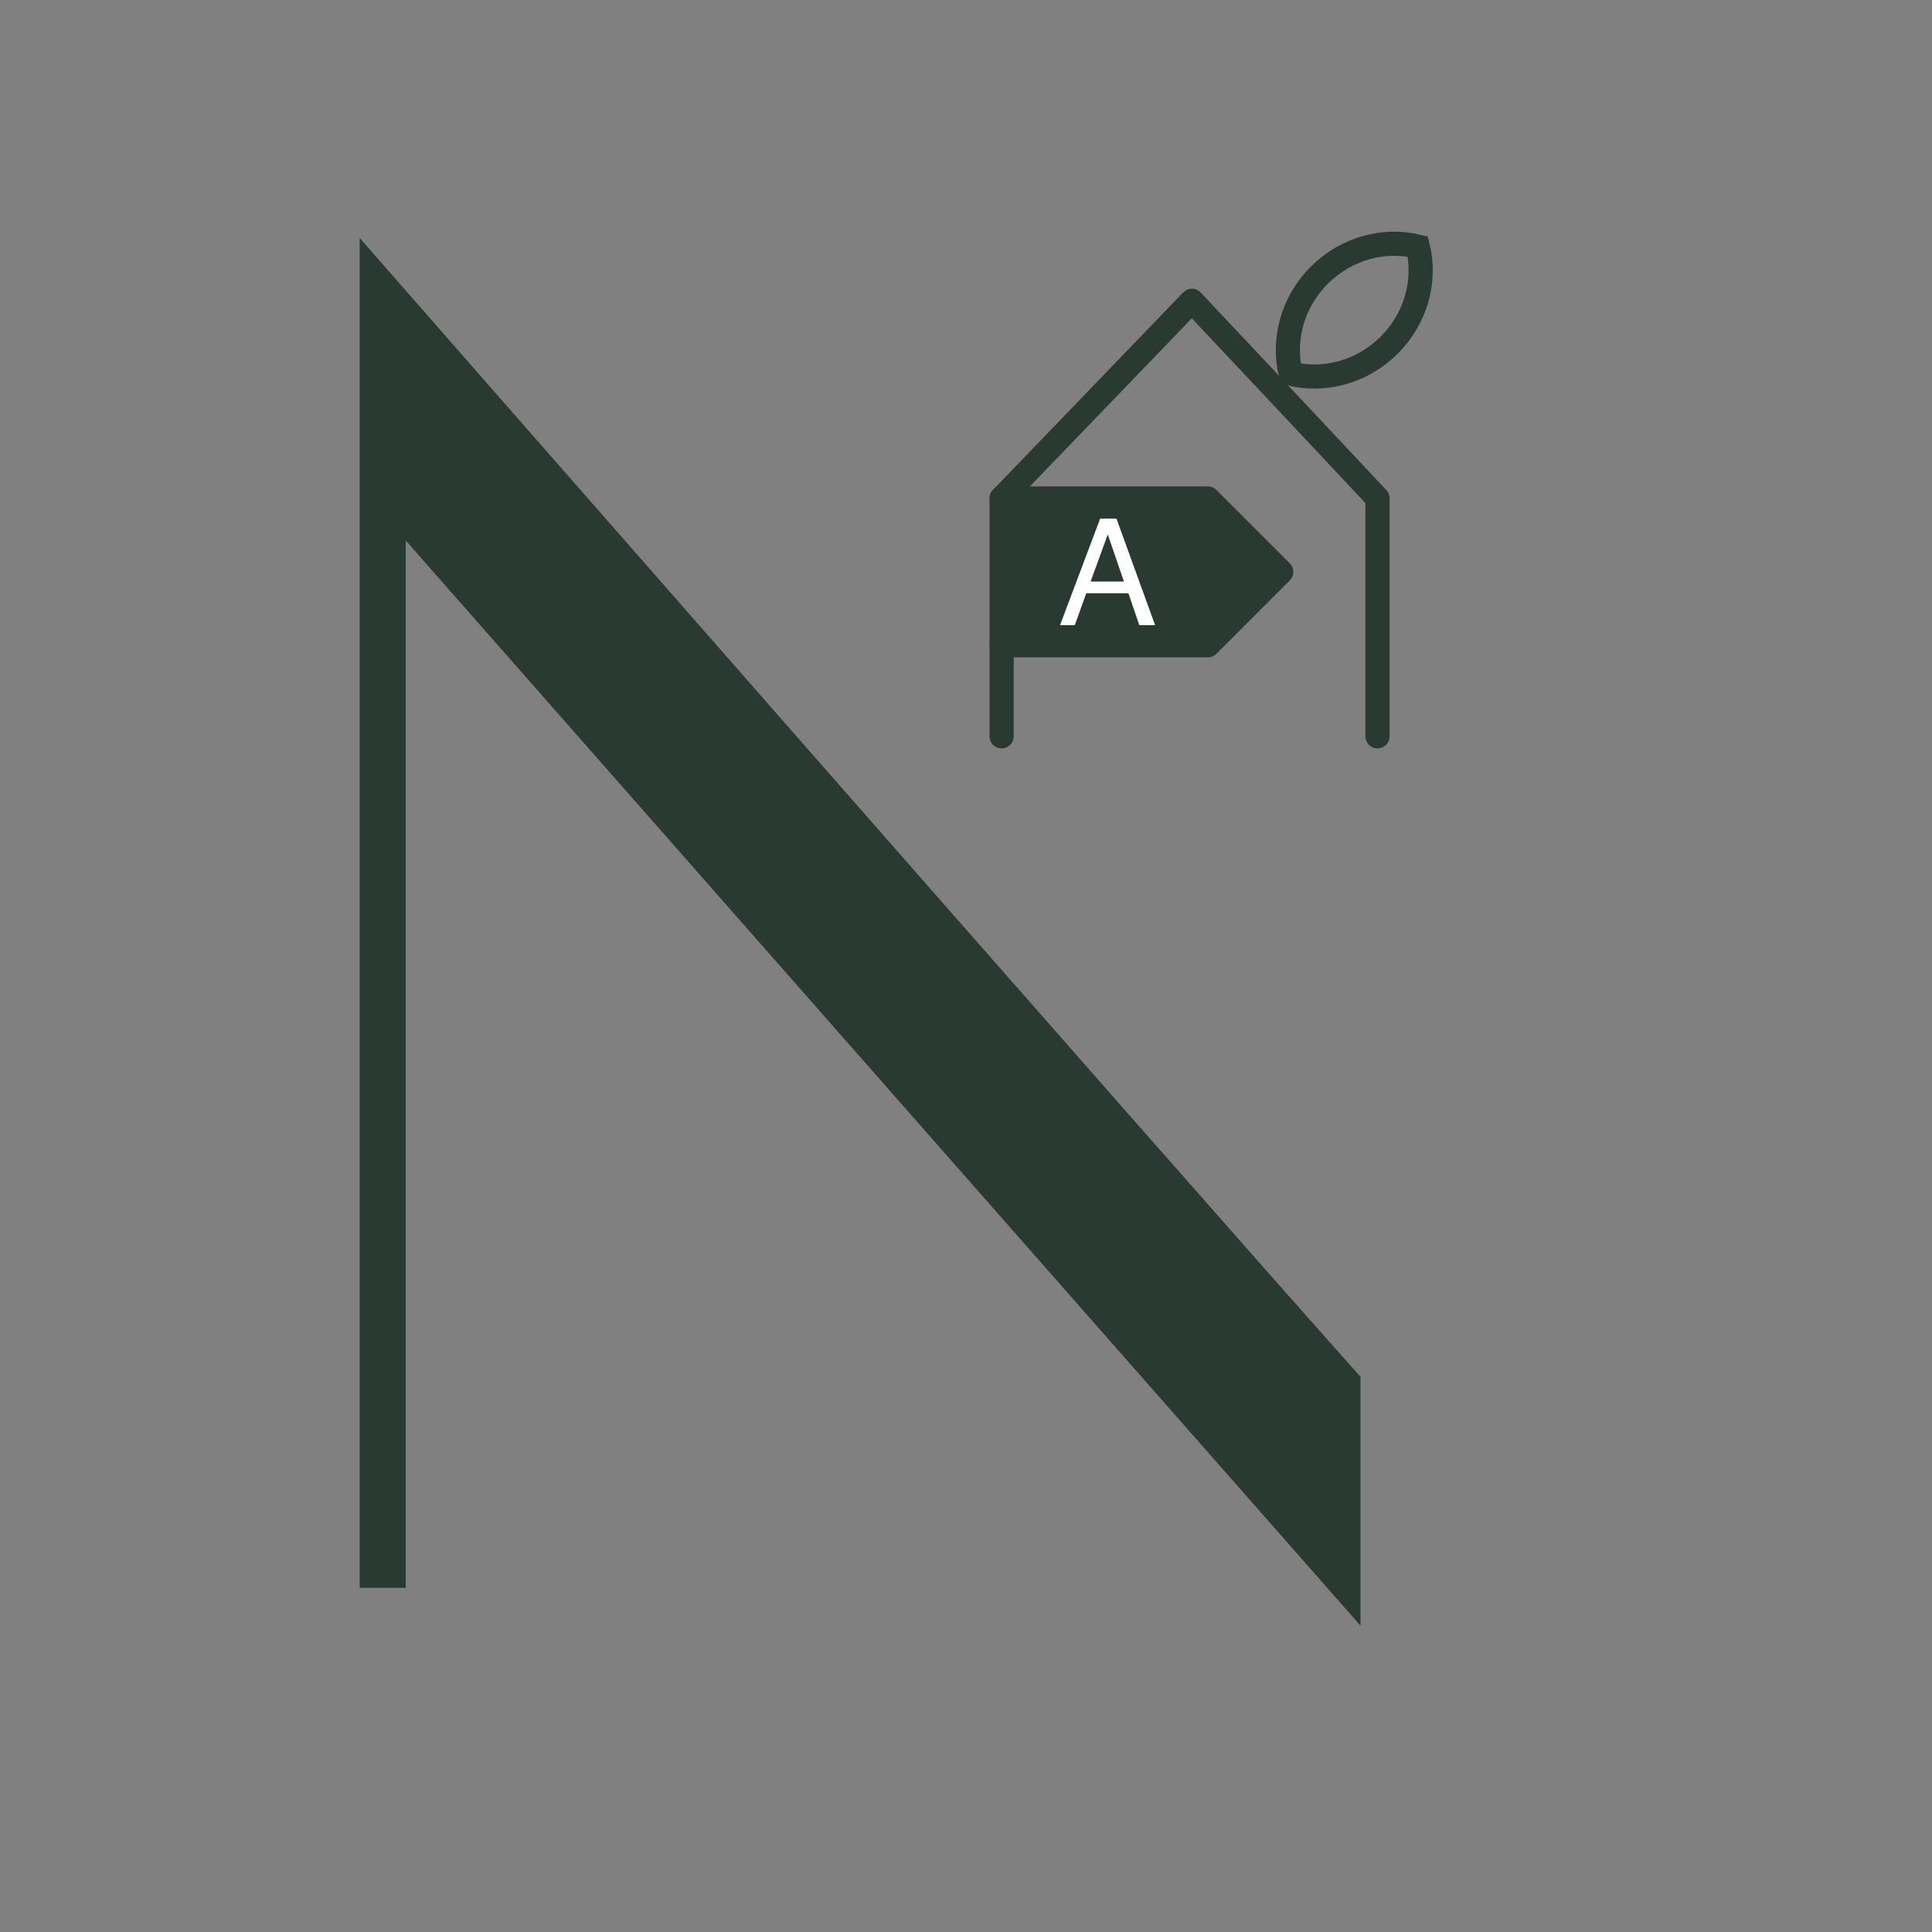 <?xml version="1.0" encoding="UTF-8"?>
<svg xmlns="http://www.w3.org/2000/svg" viewBox="0 0 160 160">
  <rect x="0" y="0" width="160" height="160" fill="#808080" stroke="none"/>
  <defs>
    <style>
      .cls-1, .cls-2, .cls-3 {
        fill: none;
      }

      .cls-2, .cls-3, .cls-4 {
        stroke: #283a32;
        stroke-width: 2px;
      }

      .cls-2, .cls-4 {
        stroke-linecap: round;
        stroke-linejoin: round;
      }

      .cls-3 {
        stroke-miterlimit: 10;
      }

      .cls-5 {
        fill: #fff;
      }

      .cls-6 {
        fill: #283a32;
      }

      .cls-4 {
        fill: #283a32;
      }
    </style>
  </defs>
  <g id="Layer_2" data-name="Layer 2">
    <rect class="cls-1" width="160" height="160"/>
  </g>
  <g id="Layer_1" data-name="Layer 1">
    <path class="cls-6" d="M29.79,19.71v111.79h3.81V44.76l79.07,89.87v-20.61C97.74,97.31,29.79,19.71,29.79,19.71Z"/>
    <g id="Layer_3" data-name="Layer 3">
      <polyline class="cls-2" points="82.95 60.98 82.95 41.27 98.71 24.91 104.36 30.92 106.91 33.63 114.08 41.27 114.08 60.98"/>
      <polyline class="cls-4" points="82.95 53.44 100.03 53.44 106.11 47.36 100.03 41.28 82.95 41.28"/>
      <path class="cls-5" d="M91.11,42.95h1.35l3.2,8.82h-1.31l-.9-2.64h-3.49l-.95,2.64h-1.22s3.32-8.82,3.32-8.82ZM93.08,48.16l-1.34-3.9-1.42,3.9h2.76Z"/>
      <path class="cls-3" d="M115.05,28.58c2.25-2.25,3.05-5.37,2.37-8.16-2.78-.68-5.9.12-8.16,2.37-2.25,2.25-3.05,5.37-2.37,8.16,2.78.68,5.9-.12,8.16-2.37Z"/>
    </g>
  </g>
</svg>